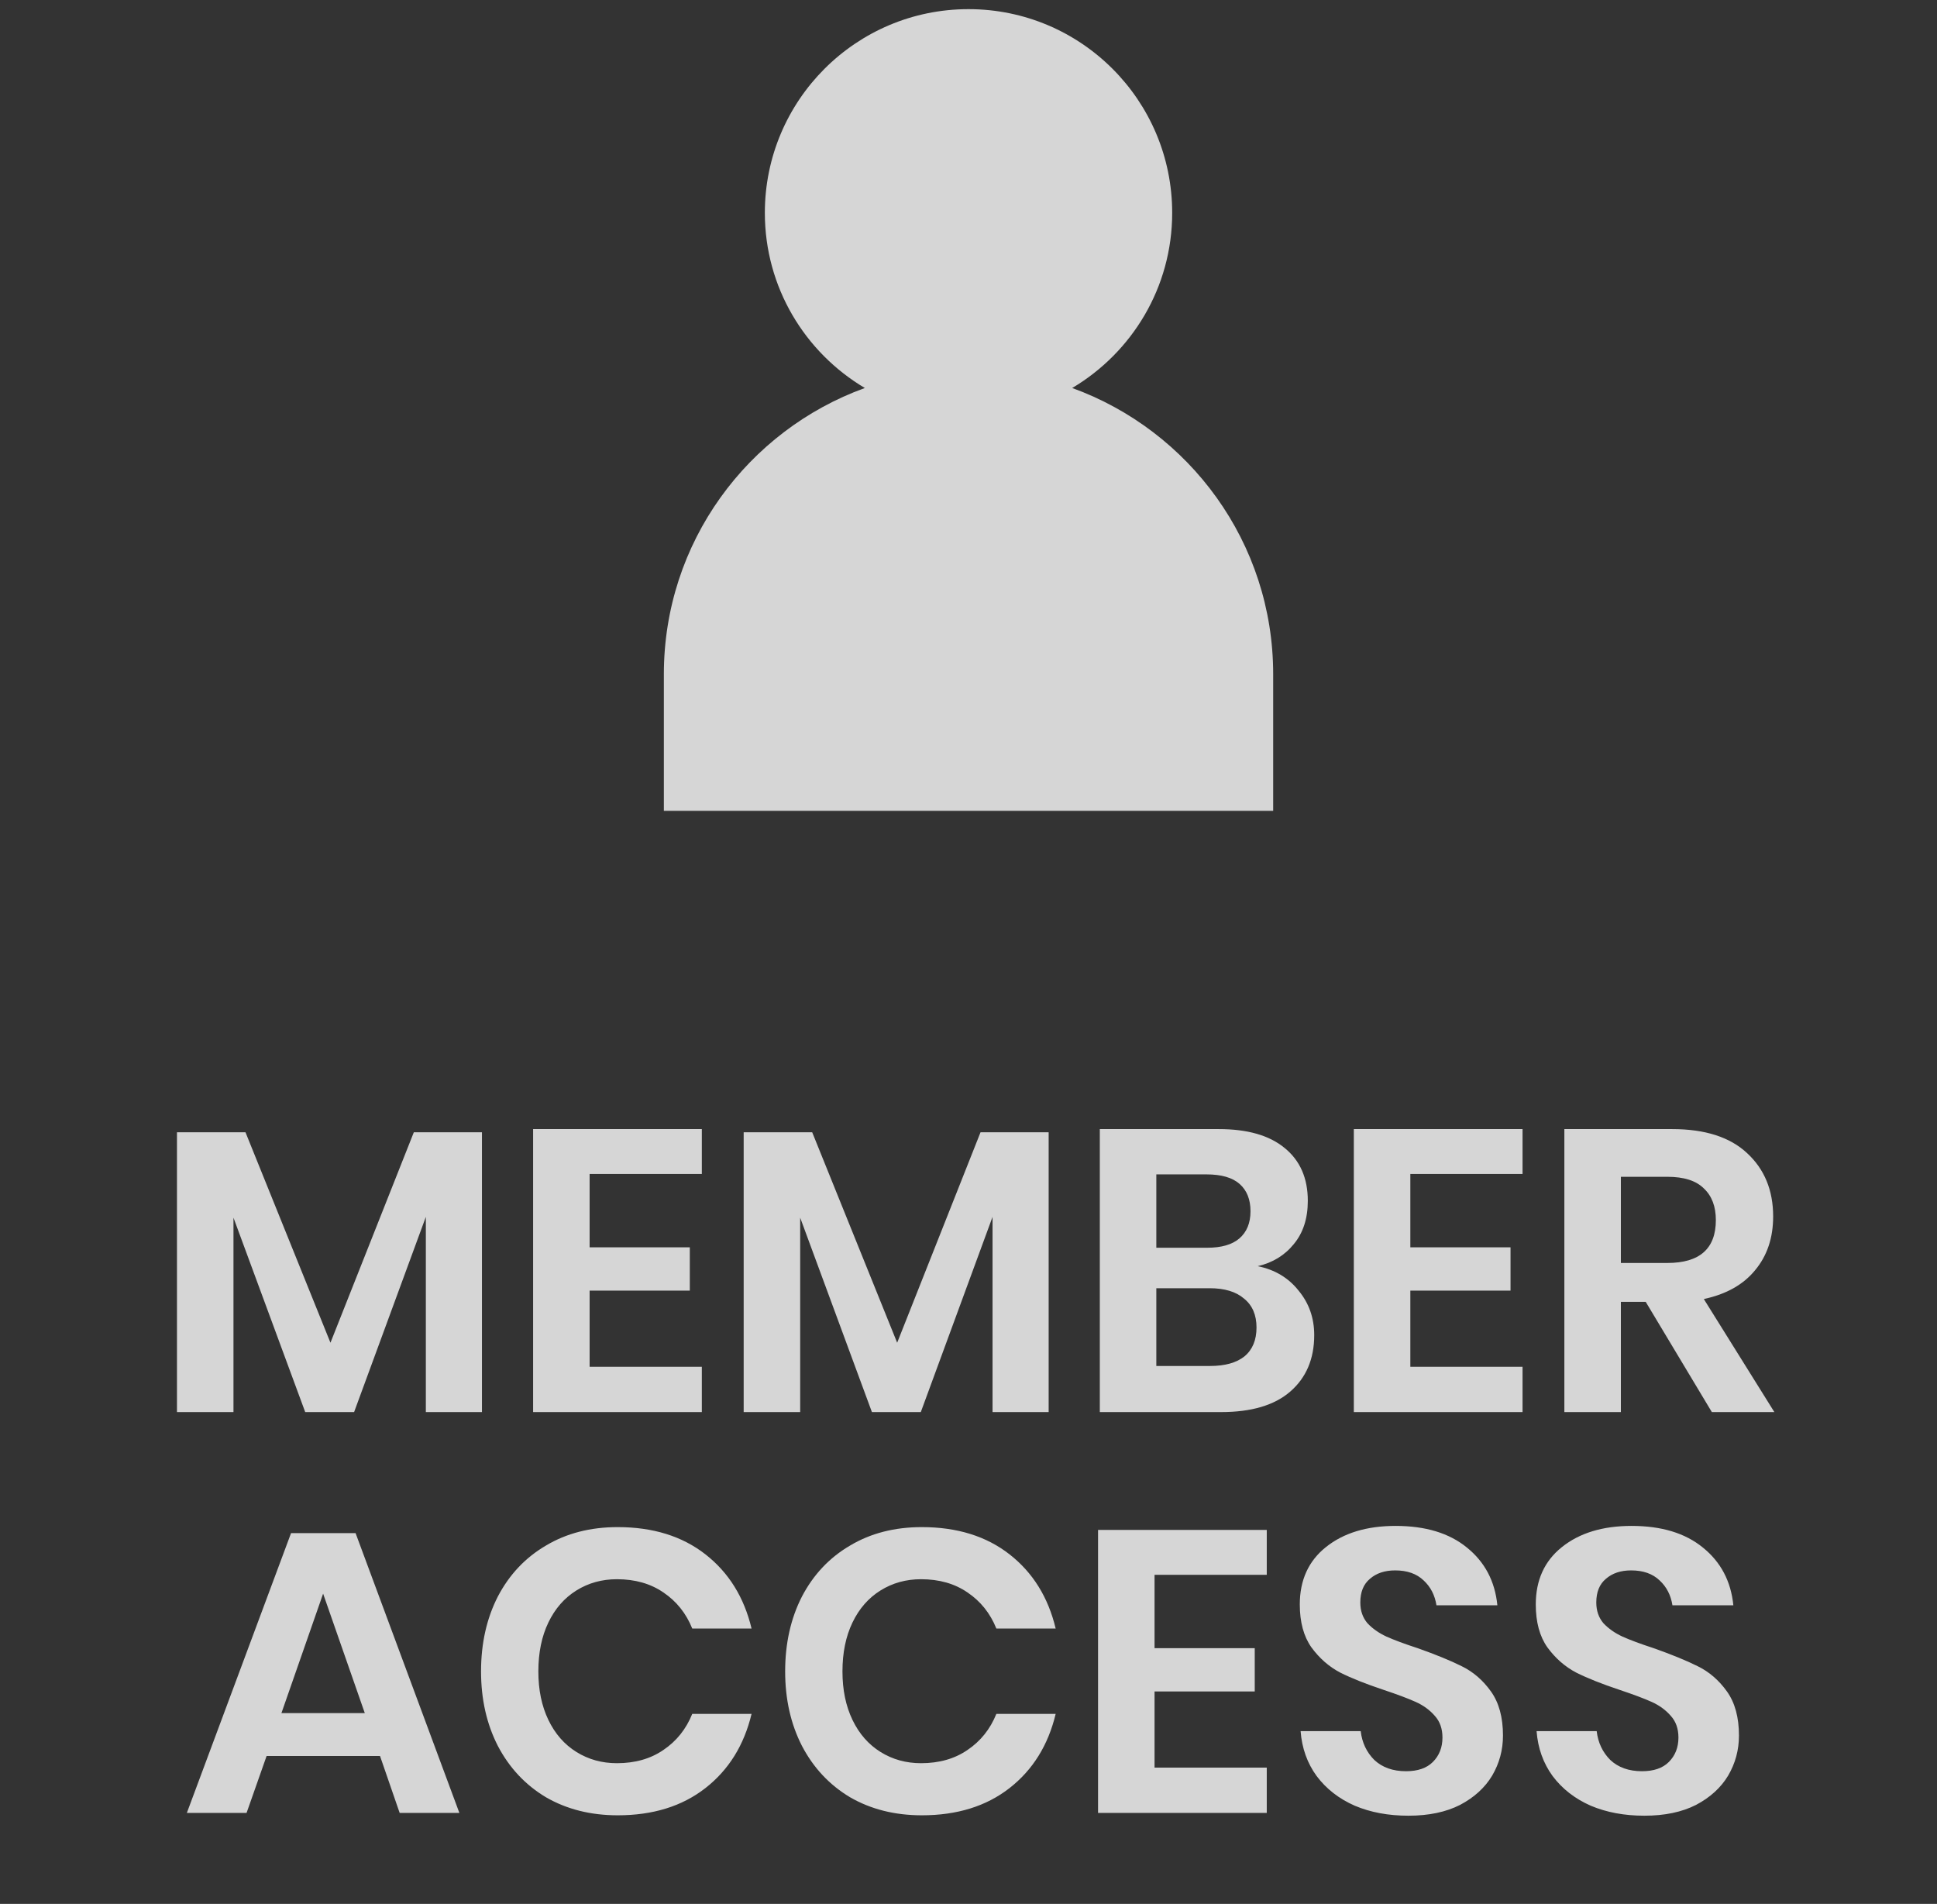 <svg width="58" height="57" viewBox="0 0 58 57" fill="none" xmlns="http://www.w3.org/2000/svg">
<rect x="0" y="0" width="58" height="57" fill="#333333" stroke="none"/>
<g clip-path="url(#clip0_929_46046)">
<path d="M32.105 11.616C33.895 10.553 35.099 8.606 35.099 6.373C35.099 3.004 32.369 0.274 29 0.274C25.632 0.274 22.902 3.004 22.902 6.373C22.902 8.606 24.106 10.554 25.896 11.616C22.389 12.887 19.878 16.239 19.878 20.185V24.275H38.123V20.185C38.123 16.239 35.612 12.888 32.105 11.616Z" fill="white" fill-opacity="0.8"/>
</g>
<path d="M14.431 33.899V42.275H12.751V36.431L10.603 42.275H9.139L6.991 36.455V42.275H5.299V33.899H7.351L9.895 40.199L12.391 33.899H14.431ZM17.655 35.147V37.343H20.655V38.639H17.655V40.919H21.015V42.275H15.963V33.803H21.015V35.147H17.655ZM31.4 33.899V42.275H29.72V36.431L27.572 42.275H26.108L23.96 36.455V42.275H22.268V33.899H24.32L26.864 40.199L29.36 33.899H31.4ZM37.66 37.907C38.172 38.011 38.58 38.255 38.884 38.639C39.196 39.015 39.352 39.459 39.352 39.971C39.352 40.683 39.112 41.247 38.632 41.663C38.16 42.071 37.472 42.275 36.568 42.275H32.932V33.803H36.496C37.352 33.803 38.008 33.991 38.464 34.367C38.928 34.743 39.16 35.271 39.16 35.951C39.16 36.479 39.02 36.911 38.74 37.247C38.468 37.583 38.108 37.803 37.66 37.907ZM34.624 37.355H36.148C36.572 37.355 36.892 37.263 37.108 37.079C37.332 36.887 37.444 36.615 37.444 36.263C37.444 35.911 37.336 35.639 37.12 35.447C36.904 35.255 36.572 35.159 36.124 35.159H34.624V37.355ZM36.232 40.895C36.68 40.895 37.024 40.799 37.264 40.607C37.504 40.407 37.624 40.119 37.624 39.743C37.624 39.367 37.5 39.079 37.252 38.879C37.012 38.671 36.668 38.567 36.22 38.567H34.624V40.895H36.232ZM42.23 35.147V37.343H45.23V38.639H42.23V40.919H45.59V42.275H40.538V33.803H45.59V35.147H42.23ZM51.258 42.275L49.278 38.975H48.534V42.275H46.842V33.803H50.07C51.054 33.803 51.802 34.043 52.314 34.523C52.834 35.003 53.094 35.635 53.094 36.419C53.094 37.059 52.914 37.595 52.554 38.027C52.202 38.459 51.69 38.747 51.018 38.891L53.13 42.275H51.258ZM48.534 37.811H49.926C50.894 37.811 51.378 37.383 51.378 36.527C51.378 36.119 51.258 35.803 51.018 35.579C50.786 35.347 50.422 35.231 49.926 35.231H48.534V37.811ZM11.379 52.571H7.983L7.383 54.275H5.595L8.715 45.899H10.647L13.755 54.275H11.967L11.379 52.571ZM10.923 51.287L9.675 47.711L8.427 51.287H10.923ZM18.496 45.719C19.552 45.719 20.428 45.991 21.124 46.535C21.82 47.079 22.28 47.819 22.504 48.755H20.728C20.544 48.299 20.256 47.939 19.864 47.675C19.48 47.411 19.016 47.279 18.472 47.279C18.024 47.279 17.62 47.391 17.26 47.615C16.9 47.839 16.62 48.159 16.42 48.575C16.22 48.991 16.12 49.479 16.12 50.039C16.12 50.591 16.22 51.075 16.42 51.491C16.62 51.907 16.9 52.227 17.26 52.451C17.62 52.675 18.024 52.787 18.472 52.787C19.016 52.787 19.48 52.655 19.864 52.391C20.256 52.127 20.544 51.767 20.728 51.311H22.504C22.28 52.247 21.82 52.987 21.124 53.531C20.428 54.075 19.552 54.347 18.496 54.347C17.688 54.347 16.972 54.167 16.348 53.807C15.732 53.439 15.252 52.927 14.908 52.271C14.572 51.615 14.404 50.871 14.404 50.039C14.404 49.199 14.572 48.451 14.908 47.795C15.252 47.139 15.732 46.631 16.348 46.271C16.964 45.903 17.68 45.719 18.496 45.719ZM27.602 45.719C28.658 45.719 29.534 45.991 30.23 46.535C30.926 47.079 31.386 47.819 31.61 48.755H29.834C29.65 48.299 29.362 47.939 28.97 47.675C28.586 47.411 28.122 47.279 27.578 47.279C27.13 47.279 26.726 47.391 26.366 47.615C26.006 47.839 25.726 48.159 25.526 48.575C25.326 48.991 25.226 49.479 25.226 50.039C25.226 50.591 25.326 51.075 25.526 51.491C25.726 51.907 26.006 52.227 26.366 52.451C26.726 52.675 27.13 52.787 27.578 52.787C28.122 52.787 28.586 52.655 28.97 52.391C29.362 52.127 29.65 51.767 29.834 51.311H31.61C31.386 52.247 30.926 52.987 30.23 53.531C29.534 54.075 28.658 54.347 27.602 54.347C26.794 54.347 26.078 54.167 25.454 53.807C24.838 53.439 24.358 52.927 24.014 52.271C23.678 51.615 23.51 50.871 23.51 50.039C23.51 49.199 23.678 48.451 24.014 47.795C24.358 47.139 24.838 46.631 25.454 46.271C26.07 45.903 26.786 45.719 27.602 45.719ZM34.571 47.147V49.343H37.571V50.639H34.571V52.919H37.931V54.275H32.879V45.803H37.931V47.147H34.571ZM45.004 51.959C45.004 52.391 44.896 52.791 44.68 53.159C44.464 53.519 44.144 53.811 43.72 54.035C43.296 54.251 42.78 54.359 42.172 54.359C41.572 54.359 41.036 54.259 40.564 54.059C40.092 53.851 39.712 53.555 39.424 53.171C39.144 52.787 38.984 52.339 38.944 51.827H40.744C40.784 52.171 40.92 52.459 41.152 52.691C41.392 52.915 41.708 53.027 42.1 53.027C42.452 53.027 42.72 52.935 42.904 52.751C43.096 52.559 43.192 52.315 43.192 52.019C43.192 51.755 43.116 51.539 42.964 51.371C42.812 51.195 42.62 51.055 42.388 50.951C42.156 50.847 41.836 50.727 41.428 50.591C40.9 50.415 40.468 50.243 40.132 50.075C39.796 49.899 39.508 49.647 39.268 49.319C39.036 48.991 38.92 48.563 38.92 48.035C38.92 47.307 39.18 46.735 39.7 46.319C40.228 45.895 40.924 45.683 41.788 45.683C42.684 45.683 43.396 45.899 43.924 46.331C44.46 46.763 44.764 47.339 44.836 48.059H43.012C42.964 47.755 42.836 47.507 42.628 47.315C42.42 47.115 42.136 47.015 41.776 47.015C41.464 47.015 41.212 47.099 41.02 47.267C40.828 47.427 40.732 47.663 40.732 47.975C40.732 48.223 40.804 48.431 40.948 48.599C41.1 48.759 41.288 48.891 41.512 48.995C41.744 49.099 42.056 49.215 42.448 49.343C42.992 49.535 43.432 49.715 43.768 49.883C44.112 50.051 44.404 50.303 44.644 50.639C44.884 50.975 45.004 51.415 45.004 51.959ZM52.07 51.959C52.07 52.391 51.962 52.791 51.746 53.159C51.53 53.519 51.21 53.811 50.786 54.035C50.362 54.251 49.846 54.359 49.238 54.359C48.638 54.359 48.102 54.259 47.63 54.059C47.158 53.851 46.778 53.555 46.49 53.171C46.21 52.787 46.05 52.339 46.01 51.827H47.81C47.85 52.171 47.986 52.459 48.218 52.691C48.458 52.915 48.774 53.027 49.166 53.027C49.518 53.027 49.786 52.935 49.97 52.751C50.162 52.559 50.258 52.315 50.258 52.019C50.258 51.755 50.182 51.539 50.03 51.371C49.878 51.195 49.686 51.055 49.454 50.951C49.222 50.847 48.902 50.727 48.494 50.591C47.966 50.415 47.534 50.243 47.198 50.075C46.862 49.899 46.574 49.647 46.334 49.319C46.102 48.991 45.986 48.563 45.986 48.035C45.986 47.307 46.246 46.735 46.766 46.319C47.294 45.895 47.99 45.683 48.854 45.683C49.75 45.683 50.462 45.899 50.99 46.331C51.526 46.763 51.83 47.339 51.902 48.059H50.078C50.03 47.755 49.902 47.507 49.694 47.315C49.486 47.115 49.202 47.015 48.842 47.015C48.53 47.015 48.278 47.099 48.086 47.267C47.894 47.427 47.798 47.663 47.798 47.975C47.798 48.223 47.87 48.431 48.014 48.599C48.166 48.759 48.354 48.891 48.578 48.995C48.81 49.099 49.122 49.215 49.514 49.343C50.058 49.535 50.498 49.715 50.834 49.883C51.178 50.051 51.47 50.303 51.71 50.639C51.95 50.975 52.07 51.415 52.07 51.959Z" fill="white" fill-opacity="0.8"/>
<defs>
<clipPath id="clip0_929_46046">
<rect width="24" height="24" fill="white" transform="translate(17 0.275)"/>
</clipPath>
</defs>
</svg>

